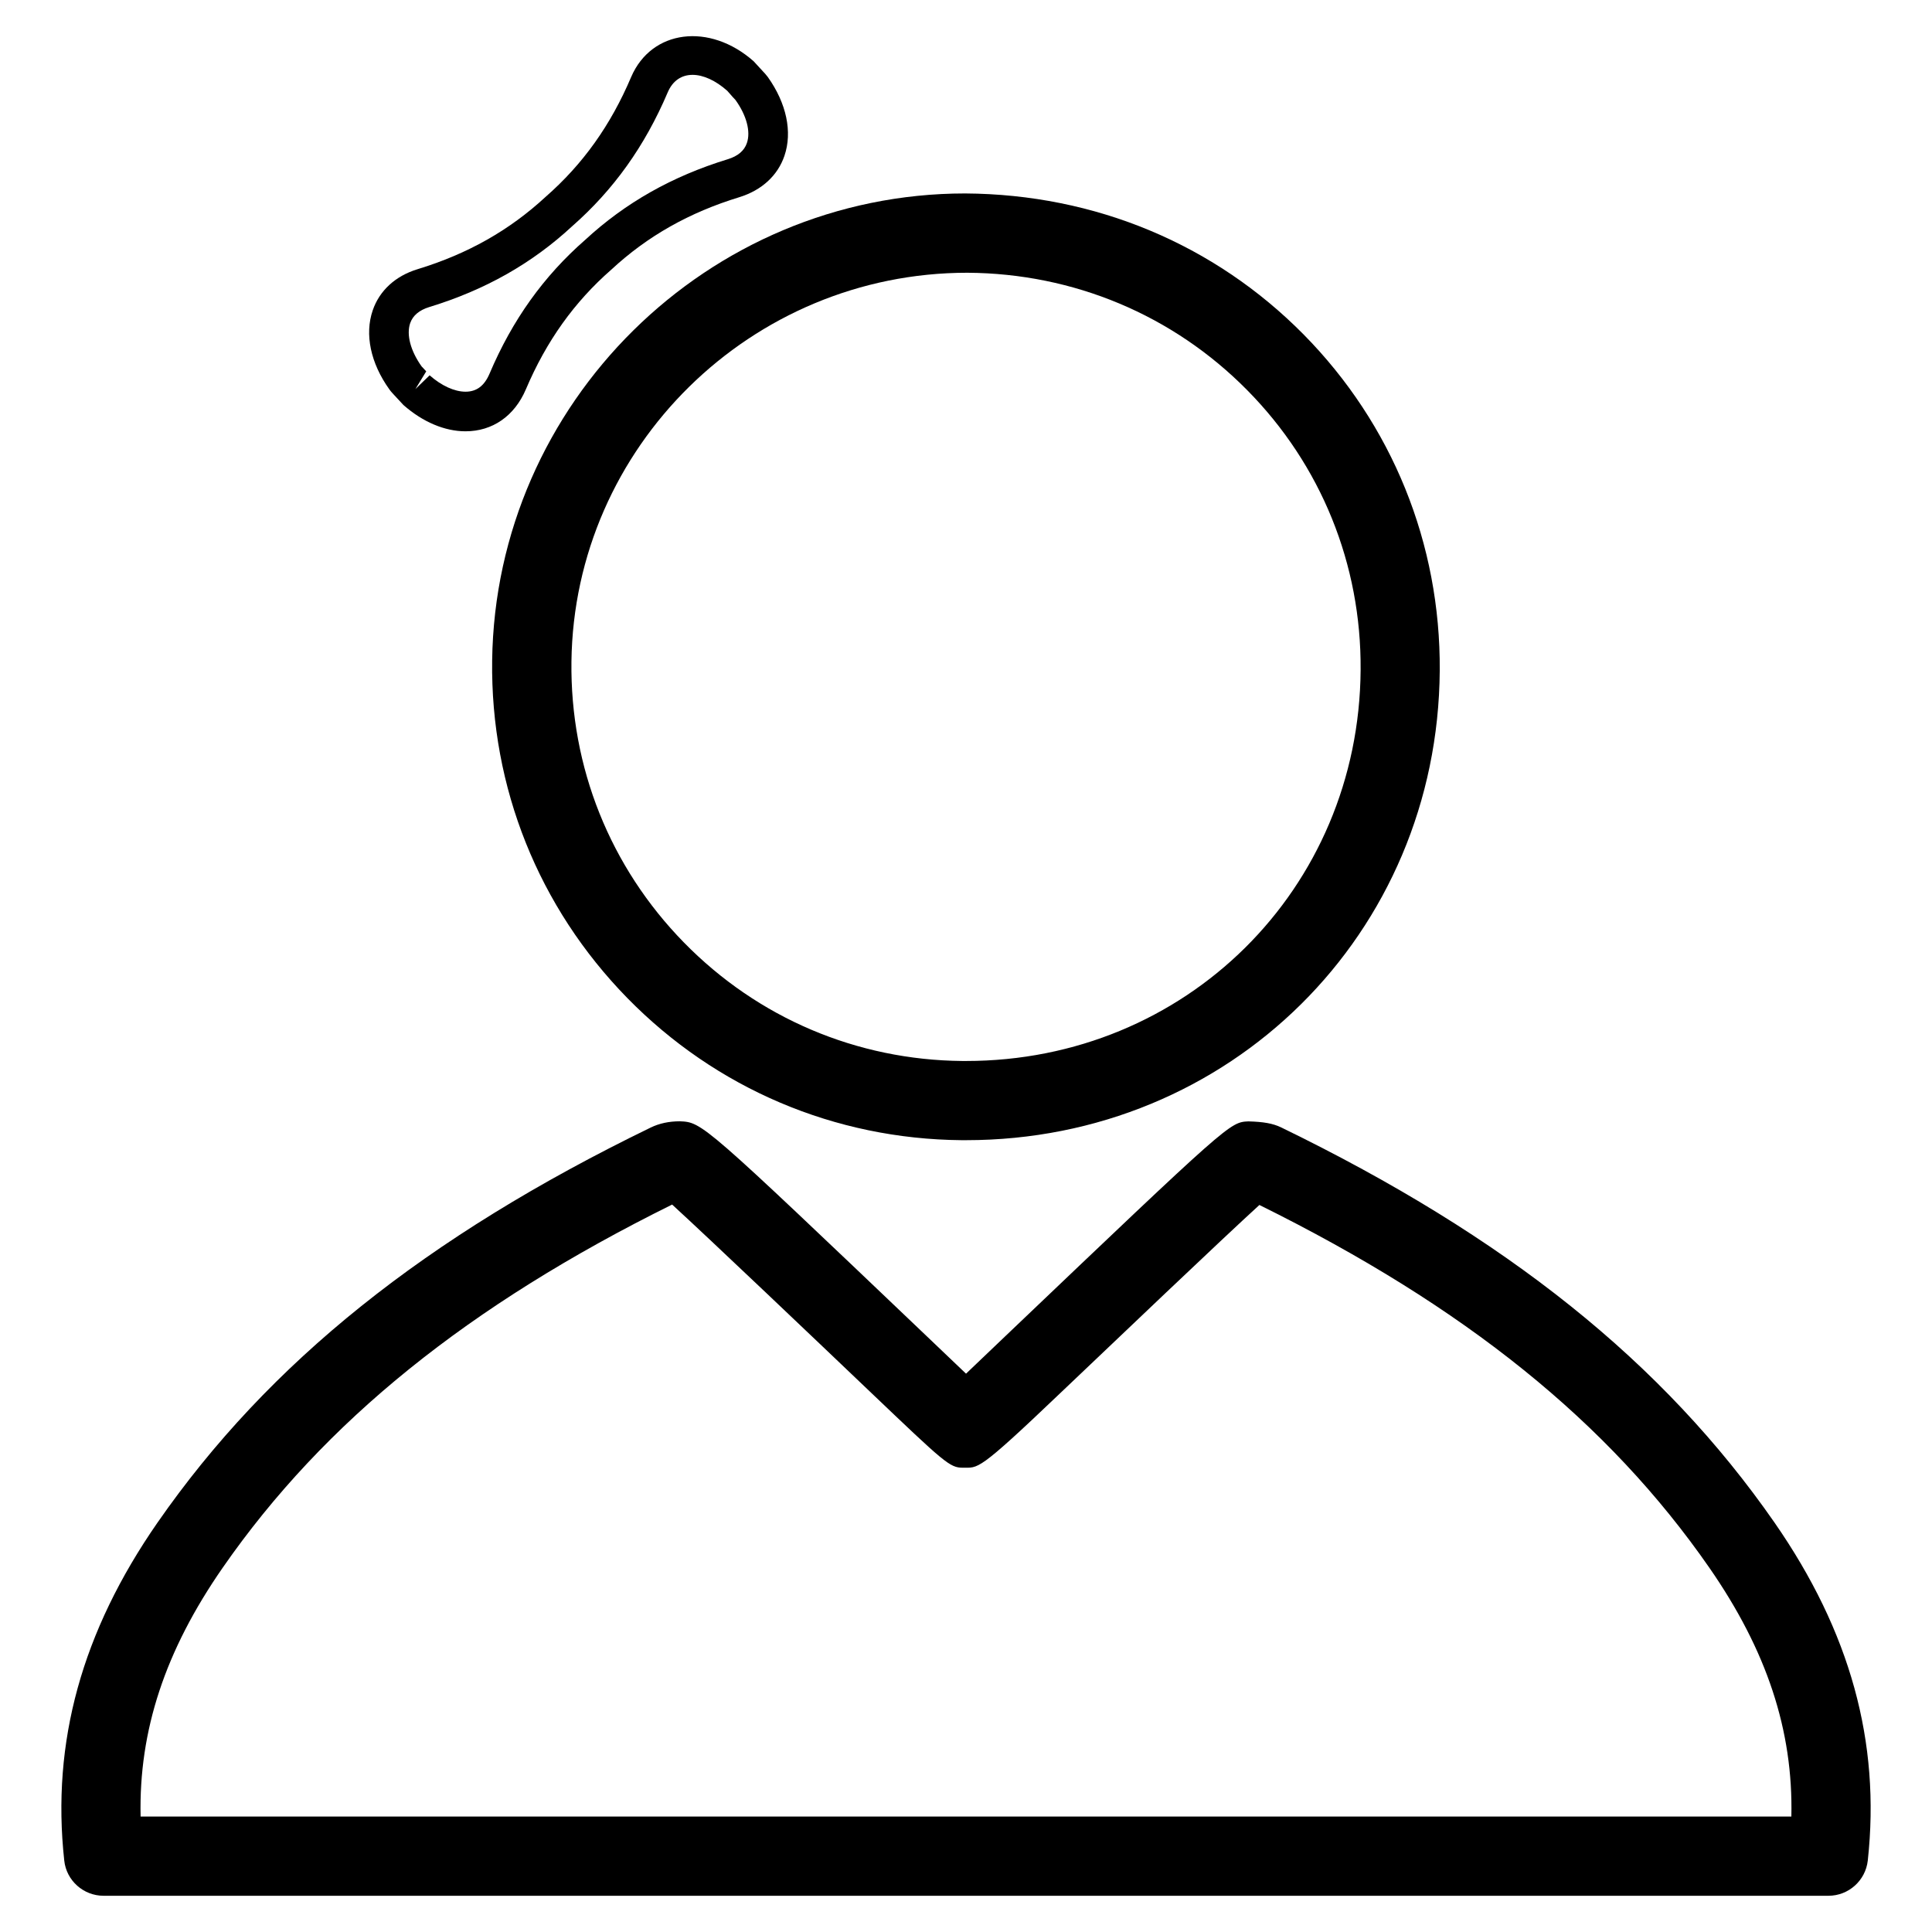 <?xml version="1.0" encoding="UTF-8"?>
<!-- Uploaded to: ICON Repo, www.svgrepo.com, Generator: ICON Repo Mixer Tools -->
<svg fill="#000000" width="800px" height="800px" version="1.1" viewBox="144 144 512 512" xmlns="http://www.w3.org/2000/svg">
 <g>
  <path d="m399.98 446.16h-1.133c-33.629-0.293-65.098-13.664-88.609-37.68-23.512-24.035-36.254-55.797-35.812-89.445 0.883-68.246 57.121-123.77 125.36-123.77 34.488 0.211 66.062 13.477 89.656 37.344 23.512 23.824 36.336 55.48 36.105 89.09-0.477 69.82-55.645 124.46-125.57 124.46zm0.398-229.88c-57.391 0-104.23 46.203-104.94 103.03-0.355 28.023 10.242 54.473 29.828 74.48 19.586 20.004 45.785 31.133 73.766 31.383h0.965c58.23 0 104.18-45.512 104.58-103.62 0.211-28.004-10.477-54.348-30.062-74.164-19.645-19.902-45.988-30.941-74.141-31.109z"/>
  <path d="m267.37 258.3c-5.519 0-11.355-2.477-16.457-6.969l-2.375-2.559c-0.461-0.504-0.922-0.969-1.363-1.598-4.977-6.949-6.57-14.59-4.406-20.906 1.785-5.246 6.023-9.152 11.922-10.938 13.266-4.051 24.328-10.309 33.883-19.145 9.91-8.668 17.277-19.02 22.691-31.781 5.394-12.574 20.781-14.484 32.453-4.176l2.434 2.644c0.441 0.461 0.883 0.945 1.324 1.531 4.953 6.949 6.57 14.57 4.41 20.887-1.785 5.246-6.027 9.129-11.926 10.957-13.266 4.051-24.352 10.309-33.883 19.145-9.887 8.629-17.273 18.996-22.711 31.781-3.023 7.098-8.859 11.125-15.996 11.125zm-9.512-14.84c3.129 2.769 6.594 4.344 9.512 4.344 2.918 0 4.977-1.531 6.359-4.766 6.047-14.254 14.359-25.863 25.336-35.457 10.621-9.824 23.027-16.855 37.828-21.391 2.648-0.816 4.348-2.242 5.039-4.281 1.051-3.043-0.082-7.328-3.023-11.418-0.605-0.652-0.941-0.988-1.277-1.406l-0.906-1.027c-6.152-5.457-13.078-5.941-15.785 0.441-6.066 14.254-14.359 25.84-25.336 35.477-10.621 9.844-23.051 16.875-37.828 21.391-2.668 0.816-4.367 2.246-5.082 4.281-1.027 3.043 0.086 7.305 3.023 11.441l1.238 1.324-2.875 4.699z"/>
  <path d="m628.54 646.4h-457.08c-5.352 0-9.867-4.031-10.434-9.34-3.422-31.363 4.66-60.668 24.73-89.574 29.473-42.426 70.996-75.676 130.68-104.67 2.289-1.113 4.871-1.66 7.727-1.66 5.941 0.25 5.941 0.25 65.434 56.953 3.988 3.82 7.559 7.223 10.41 9.93 2.856-2.731 6.445-6.129 10.453-9.973 59.449-56.656 59.449-56.656 64.363-56.887 3.945 0.105 6.465 0.523 8.691 1.594 59.766 29.055 101.29 62.324 130.74 104.71 20.07 28.906 28.148 58.191 24.73 89.574-0.594 5.312-5.086 9.344-10.438 9.344zm-447.28-20.992h437.47c0.504-22.82-6.508-44-21.746-65.957-26.742-38.543-64.699-69.148-119.23-96.121-10.223 9.32-38.289 36.086-52.879 49.961-22.062 21.055-21.559 19.605-25.734 19.668-3.441 0-4.828-1.324-24.098-19.691-14.609-13.938-42.824-40.809-52.922-50.047-53.844 26.66-92.156 57.414-119.11 96.25-15.242 21.961-22.254 43.121-21.75 65.938z"/>
 </g>
</svg>